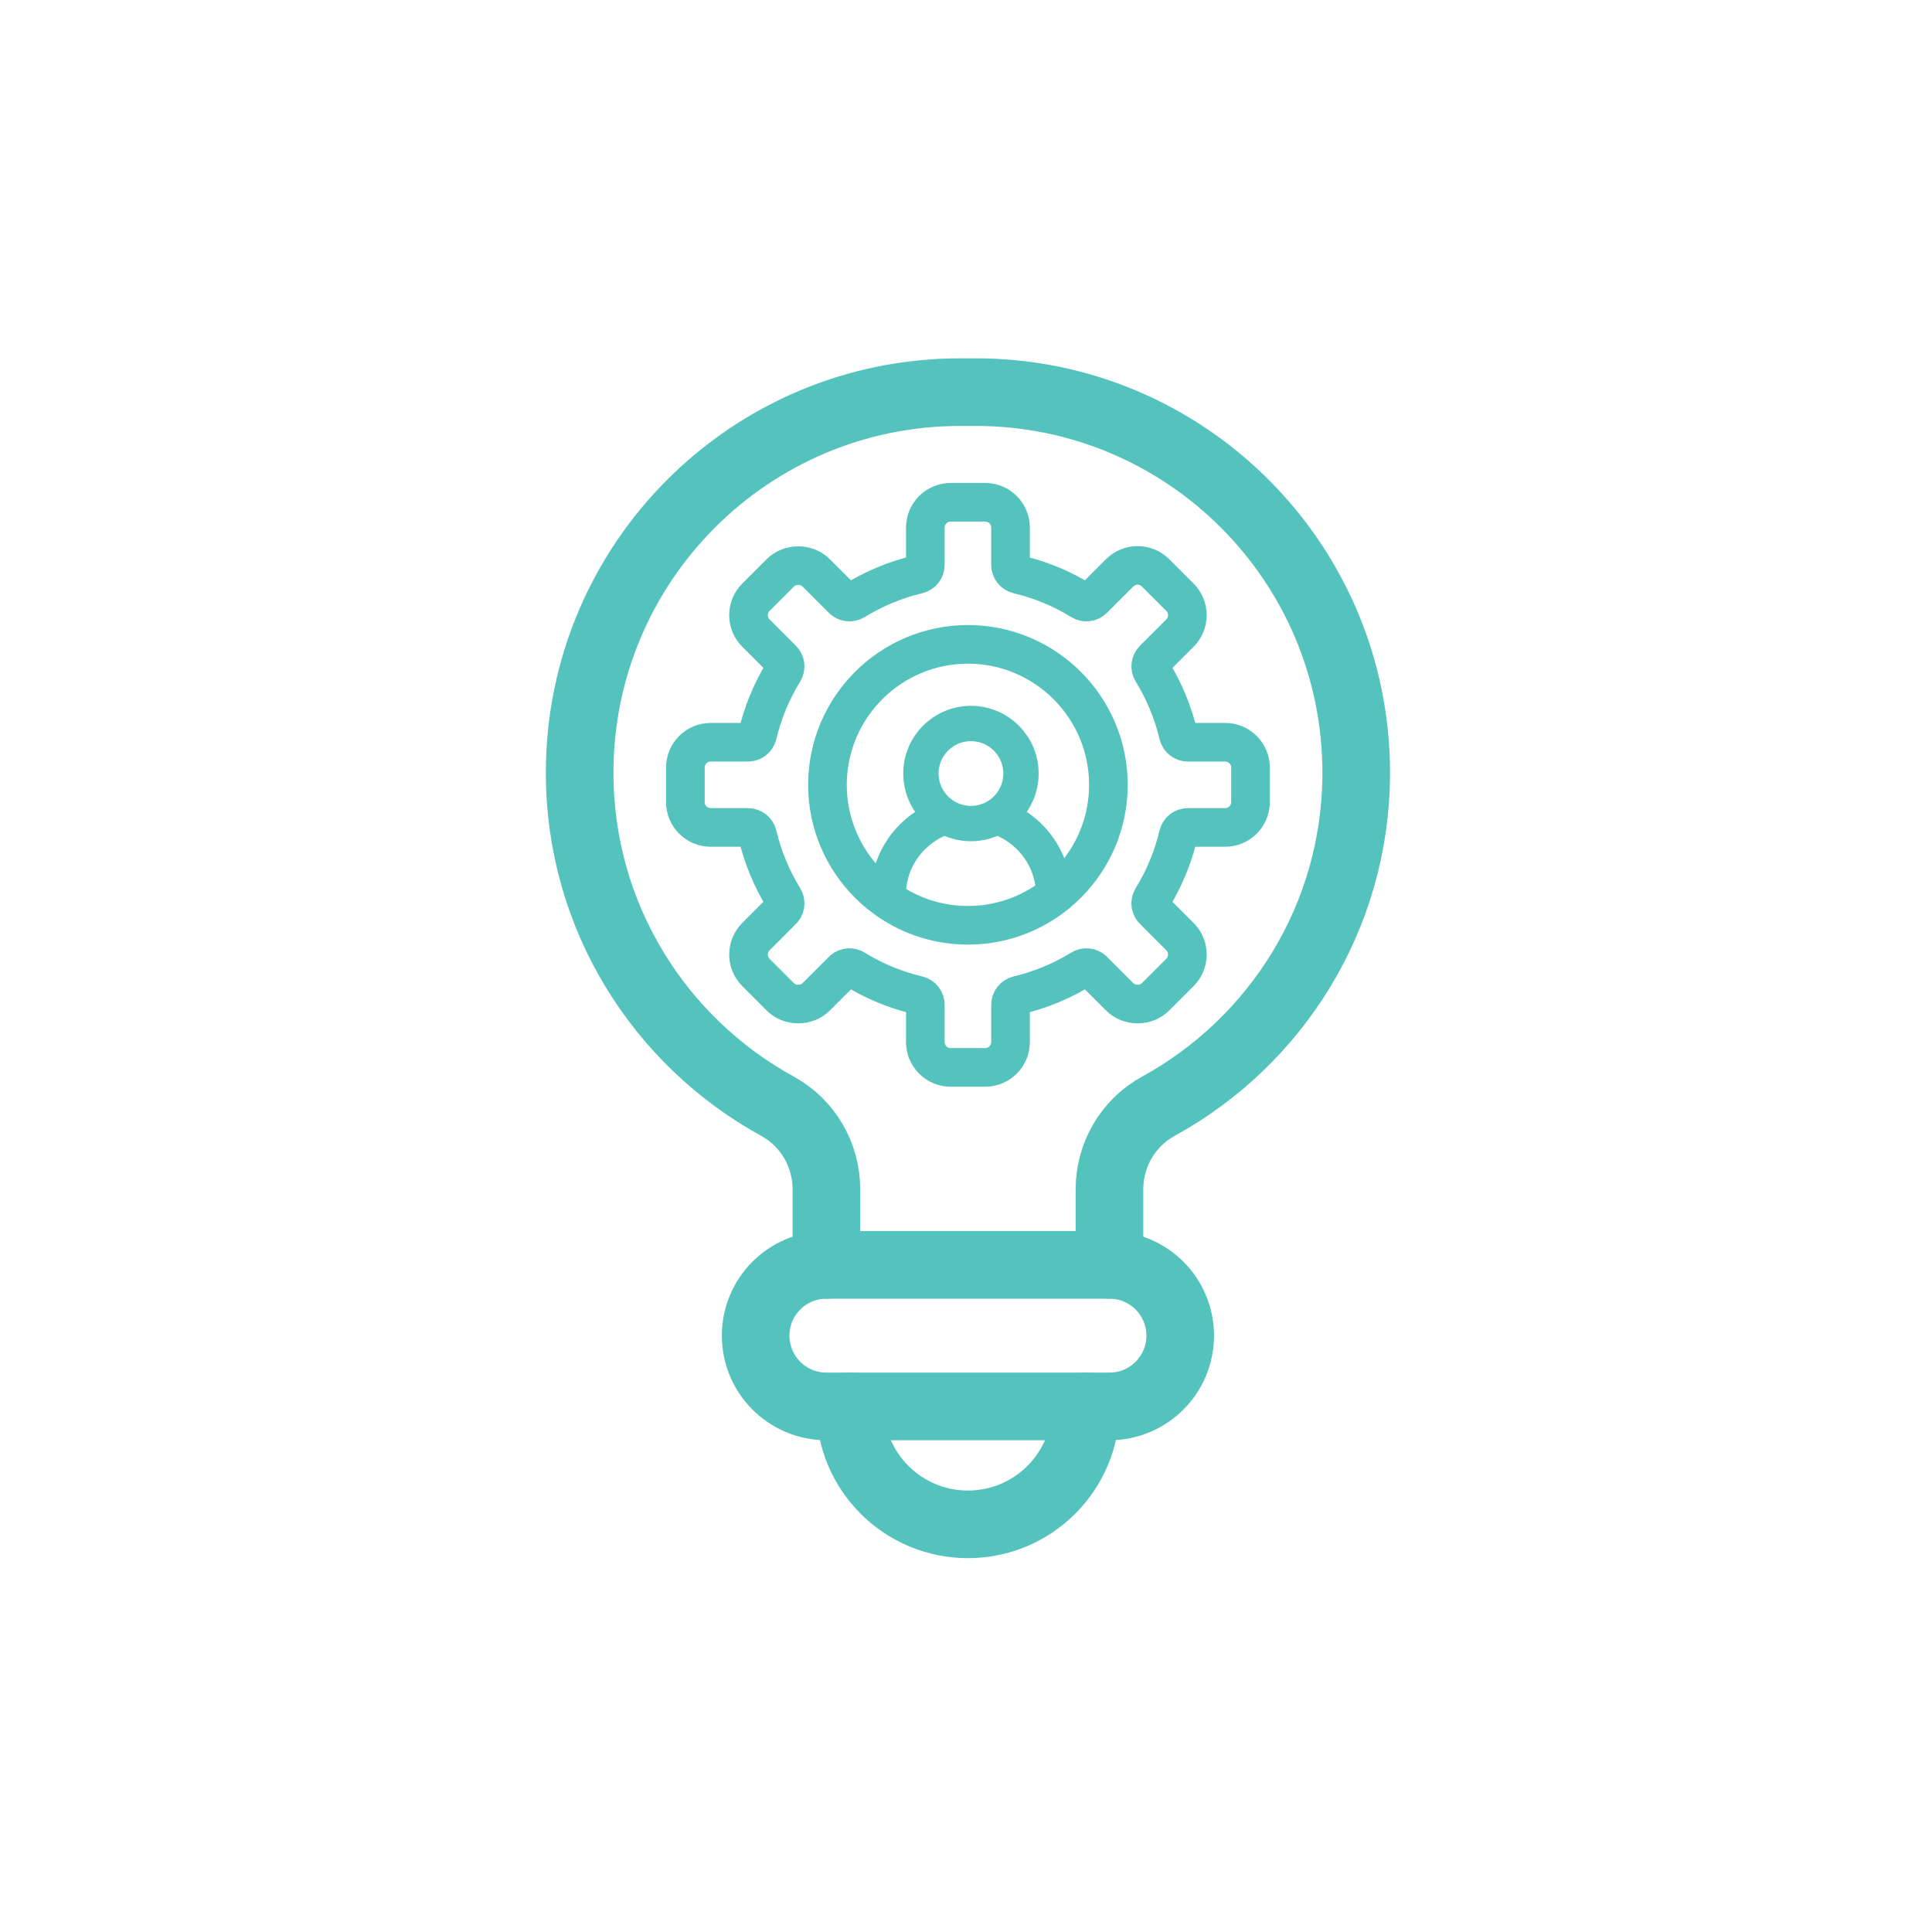 <?xml version="1.0" encoding="UTF-8"?>
<svg id="Layer_1" xmlns="http://www.w3.org/2000/svg" viewBox="0 0 2000 2000">
  <defs>
    <style>
      .cls-1 {
        stroke-width: 70px;
      }

      .cls-1, .cls-2, .cls-3 {
        fill: none;
        stroke: #54c3bd;
      }

      .cls-1, .cls-3 {
        stroke-linecap: round;
        stroke-linejoin: round;
      }

      .cls-2 {
        stroke-miterlimit: 10;
        stroke-width: 36.59px;
      }

      .cls-3 {
        stroke-width: 40px;
      }
    </style>
  </defs>
  <g>
    <path class="cls-1" d="M1148.51,1309.4v-78.23c0-35.7,19.2-68.77,50.51-85.93,122.06-66.89,204.93-196.28,204.93-345.31,0-217.55-176.4-393.99-393.98-393.99h-15.93c-217.63,0-393.99,176.44-393.99,393.99,0,149.03,82.86,278.43,204.93,345.31,31.31,17.16,50.52,50.23,50.52,85.93v78.22"/>
    <path class="cls-1" d="M855.49,1455.91h293.02c40.46,0,73.25-32.8,73.25-73.25h0c0-40.46-32.8-73.25-73.25-73.25h-293.02c-40.46,0-73.25,32.8-73.25,73.25h0c0,40.46,32.8,73.25,73.25,73.25Z"/>
    <path class="cls-1" d="M879.91,1455.91c0,67.43,54.66,122.09,122.09,122.09h0c67.43,0,122.09-54.66,122.09-122.09"/>
  </g>
  <g>
    <path class="cls-3" d="M1002,667.04c-80.18,0-145.42,65.23-145.42,145.42s65.24,145.41,145.42,145.41,145.42-65.23,145.42-145.41-65.23-145.42-145.42-145.42Z"/>
    <path class="cls-3" d="M884.85,1003.3c20.17,12.41,42.12,21.48,65.24,26.97,4.58,1.09,7.81,5.18,7.81,9.89v38.59c0,14.46,11.76,26.22,26.22,26.22h35.76c14.46,0,26.22-11.76,26.22-26.22v-38.59c0-4.71,3.24-8.8,7.81-9.89,23.21-5.51,45.22-14.63,65.43-27.09h0c.4-.25.83-.47,1.26-.66,4.2-1.83,8.98-.62,11.82,2.73l26.69,26.69c9.91,9.91,27.18,9.9,37.09,0l25.28-25.28c4.96-4.95,7.68-11.54,7.68-18.54s-2.73-13.59-7.68-18.54l-26.84-26.84c-3.65-3.22-4.55-8.67-1.92-12.93,12.47-20.23,21.58-42.24,27.1-65.43,1.09-4.58,5.17-7.82,9.89-7.82h38.59c14.46,0,26.22-11.76,26.22-26.22v-35.75c0-14.46-11.76-26.22-26.22-26.22h-38.59c-4.71,0-8.8-3.23-9.89-7.81-5.51-23.18-14.62-45.19-27.08-65.41-2.47-4.01-1.86-9.19,1.47-12.52l27.27-27.28c4.96-4.95,7.68-11.54,7.68-18.54s-2.73-13.59-7.68-18.54l-25.28-25.28c-10.23-10.22-26.86-10.22-37.09,0l-27.28,27.28c-3.33,3.33-8.52,3.94-12.52,1.46-20.21-12.46-42.21-21.57-65.4-27.07-4.58-1.09-7.81-5.18-7.81-9.89v-38.59c0-14.46-11.76-26.22-26.22-26.22h-35.76c-14.46,0-26.22,11.76-26.22,26.22v38.59c0,4.71-3.24,8.8-7.81,9.89-23.19,5.51-45.19,14.62-65.41,27.08-4.02,2.47-9.2,1.86-12.52-1.47l-27.27-27.28c-9.9-9.9-27.18-9.91-37.08,0l-25.28,25.28c-4.96,4.95-7.68,11.54-7.68,18.54s2.73,13.59,7.68,18.54l27.27,27.28c3.33,3.33,3.94,8.51,1.47,12.52-12.47,20.22-21.57,42.23-27.07,65.4-1.09,4.58-5.18,7.82-9.89,7.82h-38.6c-14.46,0-26.22,11.76-26.22,26.22v35.75c0,14.46,11.76,26.22,26.22,26.22h38.6c4.71,0,8.8,3.23,9.89,7.82,5.51,23.2,14.62,45.22,27.09,65.43,2.67,4.33,1.71,9.9-2.08,13.09l-26.67,26.68c-4.96,4.95-7.68,11.54-7.68,18.54s2.73,13.59,7.68,18.54l25.28,25.28c9.91,9.91,27.18,9.91,37.08,0l26.65-26.65c2.84-3.38,7.64-4.61,11.86-2.77.28.12.56.26.83.41.21.12.42.24.62.37Z"/>
  </g>
  <g>
    <path class="cls-2" d="M978.81,845.35c-28.77,9.29-50.91,33.38-57.45,63.24-1.3,5.92-1.98,12.07-1.98,18.38"/>
    <path class="cls-2" d="M1090.88,926.97c0-6.36-.7-12.57-2.02-18.54-6.58-29.79-28.69-53.81-57.41-63.08"/>
    <path class="cls-2" d="M1005.13,748.96c-28.6,0-51.79,23.19-51.79,51.79,0,18.99,10.23,35.59,25.47,44.61,7.71,4.56,16.71,7.18,26.32,7.18s18.6-2.62,26.32-7.18c15.24-9.01,25.47-25.61,25.47-44.61,0-28.6-23.19-51.79-51.79-51.79Z"/>
  </g>
</svg>